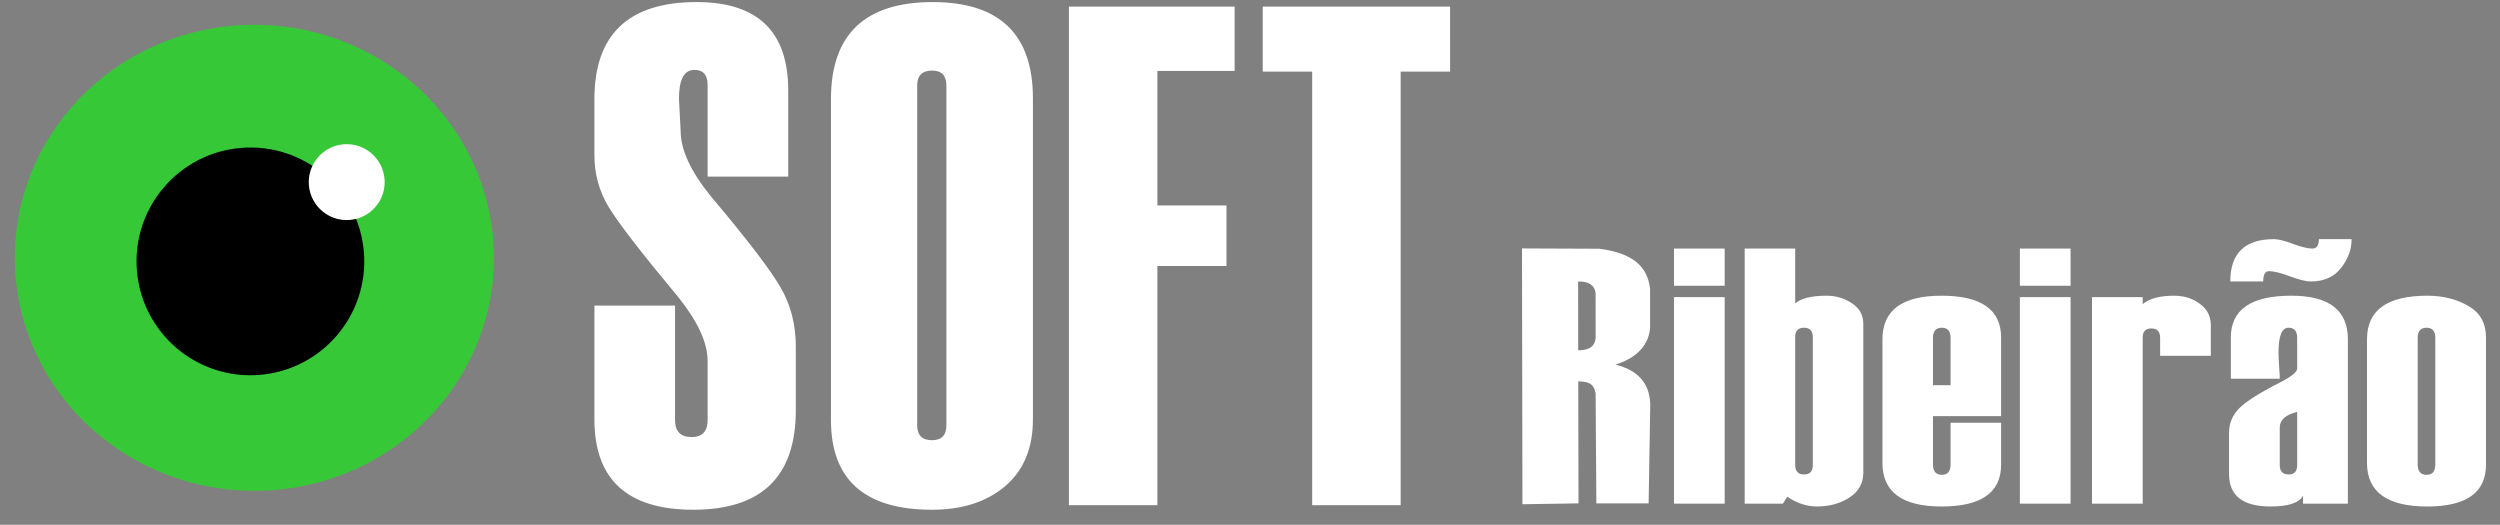 <?xml version="1.0" encoding="UTF-8" standalone="no"?>
<!-- Created with Inkscape (http://www.inkscape.org/) -->

<svg
   width="262"
   height="55"
   viewBox="0 0 69.321 14.552"
   version="1.1"
   id="svg8"
   inkscape:version="1.1.1 (3bf5ae0d25, 2021-09-20)"
   sodipodi:docname="logo_softribeirao_horizontal_branco.svg"
   inkscape:export-filename="D:\Dados\Local\Dev\sites\tray\imagens\logo_softribeirao_horizontal_branco.png"
   inkscape:export-xdpi="138.5"
   inkscape:export-ydpi="138.5"
   xmlns:inkscape="http://www.inkscape.org/namespaces/inkscape"
   xmlns:sodipodi="http://sodipodi.sourceforge.net/DTD/sodipodi-0.dtd"
   xmlns="http://www.w3.org/2000/svg"
   xmlns:svg="http://www.w3.org/2000/svg"
   xmlns:rdf="http://www.w3.org/1999/02/22-rdf-syntax-ns#"
   xmlns:cc="http://creativecommons.org/ns#"
   xmlns:dc="http://purl.org/dc/elements/1.1/">
  <rect x="0" y="0" width="69.321" height="14.552" fill="#808080" stroke="none"/>
  <defs
     id="defs2">
    <inkscape:path-effect
       is_visible="true"
       id="path-effect4226"
       effect="spiro" />
    <inkscape:path-effect
       is_visible="true"
       id="path-effect4222"
       effect="spiro" />
  </defs>
  <sodipodi:namedview
     id="base"
     pagecolor="#ffffff"
     bordercolor="#666666"
     borderopacity="1.0"
     inkscape:pageopacity="0.0"
     inkscape:pageshadow="2"
     inkscape:zoom="3.1305808"
     inkscape:cx="112.75863"
     inkscape:cy="47.115858"
     inkscape:document-units="mm"
     inkscape:current-layer="g4564"
     showgrid="false"
     units="px"
     inkscape:pagecheckerboard="true"
     showguides="true"
     inkscape:guide-bbox="true"
     inkscape:window-width="1920"
     inkscape:window-height="1057"
     inkscape:window-x="-8"
     inkscape:window-y="-8"
     inkscape:window-maximized="1"
     objecttolerance="1"
     gridtolerance="1"
     guidetolerance="1">
    <sodipodi:guide
       position="62.88,32.2"
       orientation="1,0"
       id="guide945"
       inkscape:locked="false" />
    <sodipodi:guide
       position="29.581,34.482"
       orientation="1,0"
       id="guide947"
       inkscape:locked="false" />
    <sodipodi:guide
       position="-27.975,34.06"
       orientation="0,1"
       id="guide954"
       inkscape:locked="false" />
  </sodipodi:namedview>
  <g
     inkscape:label="Camada 1"
     inkscape:groupmode="layer"
     id="layer1"
     transform="translate(0,-282.448)">
    <g
       id="g4564"
       inkscape:export-xdpi="35.720001"
       inkscape:export-ydpi="35.720001"
       transform="matrix(0.282,0,0,0.282,-67.484,16.748)">
      <g
         inkscape:export-ydpi="30"
         inkscape:export-xdpi="30"
         style="fill:#ffffff;fill-opacity:1"
         transform="matrix(0.83,0,0,0.778,536.977,936.749)"
         id="g4305-2">
        <path
           inkscape:connector-curvature="0"
           id="path4293-7"
           style="font-style:normal;font-variant:normal;font-weight:normal;font-stretch:normal;font-size:medium;line-height:125%;font-family:Haettenschweiler;-inkscape-font-specification:'Haettenschweiler, Normal';text-align:start;letter-spacing:0px;word-spacing:0px;writing-mode:lr-tb;text-anchor:start;fill:#ffffff;fill-opacity:1;stroke:none;stroke-width:1px;stroke-linecap:butt;stroke-linejoin:miter;stroke-opacity:1"
           d="m -288.221,45.632 h 9.55 v 14.458 q 0,2.153 1.963,2.153 1.897,0 1.897,-2.153 v -7.471 q 0,-3.428 -3.461,-8.042 -6.688,-8.569 -8.319,-11.514 -1.631,-2.944 -1.631,-6.46 v -7.075 q 0,-12.261 12.112,-12.261 10.848,0 10.848,11.162 v 10.898 h -9.55 V 17.727 q 0,-1.89 -1.564,-1.89 -1.83,0 -1.83,3.647 l 0.2,4.087 q 0,3.516 3.527,8.174 6.555,8.306 8.319,11.602 1.797,3.296 1.797,7.471 v 8.042 q 0,12.568 -12.146,12.568 -11.713,0 -11.713,-11.426 z" />
        <path
           inkscape:connector-curvature="0"
           id="path4295-9"
           style="font-style:normal;font-variant:normal;font-weight:normal;font-stretch:normal;font-size:medium;line-height:125%;font-family:Haettenschweiler;-inkscape-font-specification:'Haettenschweiler, Normal';text-align:start;letter-spacing:0px;word-spacing:0px;writing-mode:lr-tb;text-anchor:start;fill:#ffffff;fill-opacity:1;stroke:none;stroke-width:1px;stroke-linecap:butt;stroke-linejoin:miter;stroke-opacity:1"
           d="M -260.199,60.09 V 19.528 q 0,-12.261 12.046,-12.261 11.879,0 11.879,12.173 V 60.002 q 0,5.493 -3.328,8.481 -3.294,2.944 -8.618,2.944 -11.979,0 -11.979,-11.338 z m 13.676,0.659 V 17.814 q 0,-1.89 -1.697,-1.89 -1.764,0 -1.764,1.89 v 42.935 q 0,1.89 1.764,1.89 1.697,0 1.697,-1.89 z" />
        <path
           inkscape:connector-curvature="0"
           id="path4297-1"
           style="font-style:normal;font-variant:normal;font-weight:normal;font-stretch:normal;font-size:medium;line-height:125%;font-family:Haettenschweiler;-inkscape-font-specification:'Haettenschweiler, Normal';text-align:start;letter-spacing:0px;word-spacing:0px;writing-mode:lr-tb;text-anchor:start;fill:#ffffff;fill-opacity:1;stroke:none;stroke-width:1px;stroke-linecap:butt;stroke-linejoin:miter;stroke-opacity:1"
           d="m -212.378,15.969 h -9.151 v 17.007 h 8.186 v 7.646 h -8.186 v 30.234 h -10.482 V 7.839 h 19.633 z" />
        <path
           inkscape:connector-curvature="0"
           id="path4299-4"
           style="font-style:normal;font-variant:normal;font-weight:normal;font-stretch:normal;font-size:medium;line-height:125%;font-family:Haettenschweiler;-inkscape-font-specification:'Haettenschweiler, Normal';text-align:start;letter-spacing:0px;word-spacing:0px;writing-mode:lr-tb;text-anchor:start;fill:#ffffff;fill-opacity:1;stroke:none;stroke-width:1px;stroke-linecap:butt;stroke-linejoin:miter;stroke-opacity:1"
           d="m -186.852,16.057 h -5.857 V 70.856 H -203.191 V 16.057 h -5.857 V 7.839 h 22.195 z" />
      </g>
      <g
         transform="matrix(0.398,0,0,0.398,240.688,846.919)"
         style="fill:#ffffff;fill-opacity:1"
         id="g4203-7">
        <path
           inkscape:connector-curvature="0"
           id="path4198-5"
           style="font-style:normal;font-variant:normal;font-weight:normal;font-stretch:normal;font-size:medium;line-height:125%;font-family:Haettenschweiler;-inkscape-font-specification:'Haettenschweiler, Normal';text-align:start;letter-spacing:0px;word-spacing:0px;writing-mode:lr-tb;text-anchor:start;fill:#ffffff;fill-opacity:1;stroke:none;stroke-width:1px;stroke-linecap:butt;stroke-linejoin:miter;stroke-opacity:1"
           d="m 422.613,309.99 h -12.524 v -9.185 h 12.524 z m 0,53.833 h -12.524 v -51.021 h 12.524 z"
           inkscape:export-xdpi="30"
           inkscape:export-ydpi="30" />
        <path
           inkscape:connector-curvature="0"
           id="path4200-7"
           style="font-style:normal;font-variant:normal;font-weight:normal;font-stretch:normal;font-size:medium;line-height:125%;font-family:Haettenschweiler;-inkscape-font-specification:'Haettenschweiler, Normal';text-align:start;letter-spacing:0px;word-spacing:0px;writing-mode:lr-tb;text-anchor:start;fill:#ffffff;fill-opacity:1;stroke:none;stroke-width:1px;stroke-linecap:butt;stroke-linejoin:miter;stroke-opacity:1"
           d="m 438.06,362.109 -1.055,1.714 h -9.448 v -63.018 h 12.48 v 13.535 q 2.241,-1.89 7.778,-1.89 3.384,0 6.196,1.846 2.856,1.802 2.856,5.229 v 36.65 q 0,3.867 -3.384,6.108 -3.384,2.241 -8.13,2.241 -3.691,0 -7.295,-2.417 z m 6.328,-7.822 v -31.597 q 0,-2.329 -2.153,-2.329 -2.197,0 -2.197,2.241 v 31.685 q 0,2.329 2.197,2.329 2.153,0 2.153,-2.329 z"
           inkscape:export-xdpi="30"
           inkscape:export-ydpi="30" />
        <path
           inkscape:connector-curvature="0"
           id="path4202-1"
           style="font-style:normal;font-variant:normal;font-weight:normal;font-stretch:normal;font-size:medium;line-height:125%;font-family:Haettenschweiler;-inkscape-font-specification:'Haettenschweiler, Normal';text-align:start;letter-spacing:0px;word-spacing:0px;writing-mode:lr-tb;text-anchor:start;fill:#ffffff;fill-opacity:1;stroke:none;stroke-width:1px;stroke-linecap:butt;stroke-linejoin:miter;stroke-opacity:1"
           d="m 490.905,342.202 h -16.831 v 11.909 q 0,2.593 2.197,2.593 2.153,0 2.153,-2.593 v -10.283 h 12.48 v 10.371 q 0,10.327 -14.722,10.327 -14.59,0 -14.59,-10.767 v -30.542 q 0,-10.767 14.59,-10.767 14.722,0 14.722,10.327 z m -12.48,-7.646 v -11.689 q 0,-2.505 -2.153,-2.505 -2.197,0 -2.197,2.505 v 11.689 z"
           inkscape:export-xdpi="30"
           inkscape:export-ydpi="30" />
        <path
           inkscape:connector-curvature="0"
           id="path4204-2"
           style="font-style:normal;font-variant:normal;font-weight:normal;font-stretch:normal;font-size:medium;line-height:125%;font-family:Haettenschweiler;-inkscape-font-specification:'Haettenschweiler, Normal';text-align:start;letter-spacing:0px;word-spacing:0px;writing-mode:lr-tb;text-anchor:start;fill:#ffffff;fill-opacity:1;stroke:none;stroke-width:1px;stroke-linecap:butt;stroke-linejoin:miter;stroke-opacity:1"
           d="m 508.066,309.99 h -12.524 v -9.185 h 12.524 z m 0,53.833 h -12.524 v -51.021 h 12.524 z"
           inkscape:export-xdpi="30"
           inkscape:export-ydpi="30" />
        <path
           inkscape:connector-curvature="0"
           id="path4206-6"
           style="font-style:normal;font-variant:normal;font-weight:normal;font-stretch:normal;font-size:medium;line-height:125%;font-family:Haettenschweiler;-inkscape-font-specification:'Haettenschweiler, Normal';text-align:start;letter-spacing:0px;word-spacing:0px;writing-mode:lr-tb;text-anchor:start;fill:#ffffff;fill-opacity:1;stroke:#ea0000;stroke-width:0;stroke-linecap:butt;stroke-linejoin:miter;stroke-miterlimit:4;stroke-dasharray:none;stroke-opacity:1"
           d="m 542.717,327.296 h -12.524 v -4.43 c 0,-1.553 -0.718,-2.329 -2.153,-2.329 -1.436,0 -2.153,0.747 -2.153,2.241 v 41.045 h -12.524 v -51.021 h 12.524 v 1.714 c 1.67,-1.377 4.248,-2.065 7.734,-2.065 2.49,0 4.629,0.674 6.416,2.021 1.787,1.318 2.681,3.062 2.681,5.229 z"
           sodipodi:nodetypes="ccssscccccscsc"
           inkscape:export-xdpi="30"
           inkscape:export-ydpi="30" />
        <path
           inkscape:connector-curvature="0"
           id="path4208-4"
           style="font-style:normal;font-variant:normal;font-weight:normal;font-stretch:normal;font-size:medium;line-height:125%;font-family:Haettenschweiler;-inkscape-font-specification:'Haettenschweiler, Normal';text-align:start;letter-spacing:0px;word-spacing:0px;writing-mode:lr-tb;text-anchor:start;fill:#ffffff;fill-opacity:1;stroke:none;stroke-width:1px;stroke-linecap:butt;stroke-linejoin:miter;stroke-opacity:1"
           d="m 576.577,363.823 h -11.074 v -1.978 q -1.406,2.681 -8.042,2.681 -10.239,0 -10.239,-7.998 v -10.239 q 0,-3.428 2.461,-5.977 2.505,-2.549 10.02,-6.372 4.351,-2.197 4.351,-3.516 v -7.559 q 0,-2.505 -2.153,-2.505 -2.461,0 -2.461,6.108 0,1.099 0.132,3.252 0.176,2.153 0.176,3.252 h -12.085 v -10.195 q 0,-10.327 14.941,-10.327 13.975,0 13.975,10.767 z m -12.524,-9.536 v -13.14 q -4.307,1.055 -4.307,3.867 v 9.272 q 0,2.329 2.241,2.329 2.065,0 2.065,-2.329 z m 13.447,-55.811 q 0,3.823 -2.637,7.163 -2.593,3.296 -7.427,3.296 -1.758,0 -5.186,-1.274 -3.384,-1.274 -5.142,-1.274 -1.45,0 -1.45,2.549 h -8.13 q 0,-10.459 10.811,-10.459 1.582,0 4.702,1.187 3.164,1.143 4.746,1.143 1.626,0 1.626,-2.329 z"
           inkscape:export-xdpi="30"
           inkscape:export-ydpi="30" />
        <path
           inkscape:connector-curvature="0"
           id="path4210-1"
           style="font-style:normal;font-variant:normal;font-weight:normal;font-stretch:normal;font-size:medium;line-height:125%;font-family:Haettenschweiler;-inkscape-font-specification:'Haettenschweiler, Normal';text-align:start;letter-spacing:0px;word-spacing:0px;writing-mode:lr-tb;text-anchor:start;fill:#ffffff;fill-opacity:1;stroke:none;stroke-width:1px;stroke-linecap:butt;stroke-linejoin:miter;stroke-opacity:1"
           d="m 581.302,353.76 v -30.542 q 0,-10.767 14.897,-10.767 5.757,0 10.107,2.505 4.395,2.505 4.395,7.822 v 31.421 q 0,10.327 -14.502,10.327 -14.897,0 -14.897,-10.767 z m 16.875,0.352 v -31.245 q 0,-2.505 -2.153,-2.505 -2.197,0 -2.197,2.505 v 31.245 q 0,2.593 2.197,2.593 2.153,0 2.153,-2.593 z"
           inkscape:export-xdpi="30"
           inkscape:export-ydpi="30" />
        <path
           inkscape:connector-curvature="0"
           style="fill:#ffffff;fill-opacity:1;fill-rule:evenodd;stroke:#ea0000;stroke-width:0;stroke-linecap:butt;stroke-linejoin:miter;stroke-miterlimit:4;stroke-dasharray:none;stroke-opacity:1"
           d="m 372.542,300.77 0.107,63.199 13.855,-0.213 -0.065,-30.137 c 2.028,0.075 3.827,0.154 4.291,3.012 l 0.182,27.137 12.912,-0.004 0.404,-24.504 c -0.185,-5.101 -2.905,-8.379 -8.625,-9.787 4.141,-1.248 8.147,-3.953 8.584,-9.053 v -9.639 c -0.736,-7.129 -6.694,-9.15 -12.572,-9.934 l -19.074,-0.078 z m 14.711,8.184 c 1.913,0.124 3.405,1.138 3.471,2.961 l 0.014,10.811 c -0.132,2.757 -2.326,3.19 -4.314,3.209 l -0.014,-16.979 c 0.287,-0.019 0.571,-0.02 0.844,-0.002 z"
           id="path4262-4"
           inkscape:export-xdpi="30"
           inkscape:export-ydpi="30" />
      </g>
      <ellipse
         ry="23.542"
         rx="22.926"
         transform="matrix(0.085,0.996,-0.997,0.08,0,0)"
         cy="-181.051"
         cx="985.977"
         id="path4348-46-3"
         style="opacity:1;fill:#37c837;fill-opacity:1;stroke:#eae700;stroke-width:0;stroke-miterlimit:4;stroke-dasharray:none;stroke-opacity:1" />
      <ellipse
         ry="11.197"
         rx="11.197"
         transform="rotate(85.275)"
         cy="-183.3"
         cx="986.351"
         id="path4348-4-4-7"
         style="opacity:1;fill:#000000;fill-opacity:1;stroke:#eae700;stroke-width:0;stroke-miterlimit:4;stroke-dasharray:none;stroke-opacity:1" />
      <ellipse
         ry="3.732"
         rx="3.732"
         transform="rotate(85.275)"
         cy="-193.38"
         cx="979.364"
         id="path4348-4-4-6-6"
         style="opacity:1;fill:#ffffff;fill-opacity:1;stroke:#eae700;stroke-width:0;stroke-miterlimit:4;stroke-dasharray:none;stroke-opacity:1" />
    </g>
  </g>
</svg>
